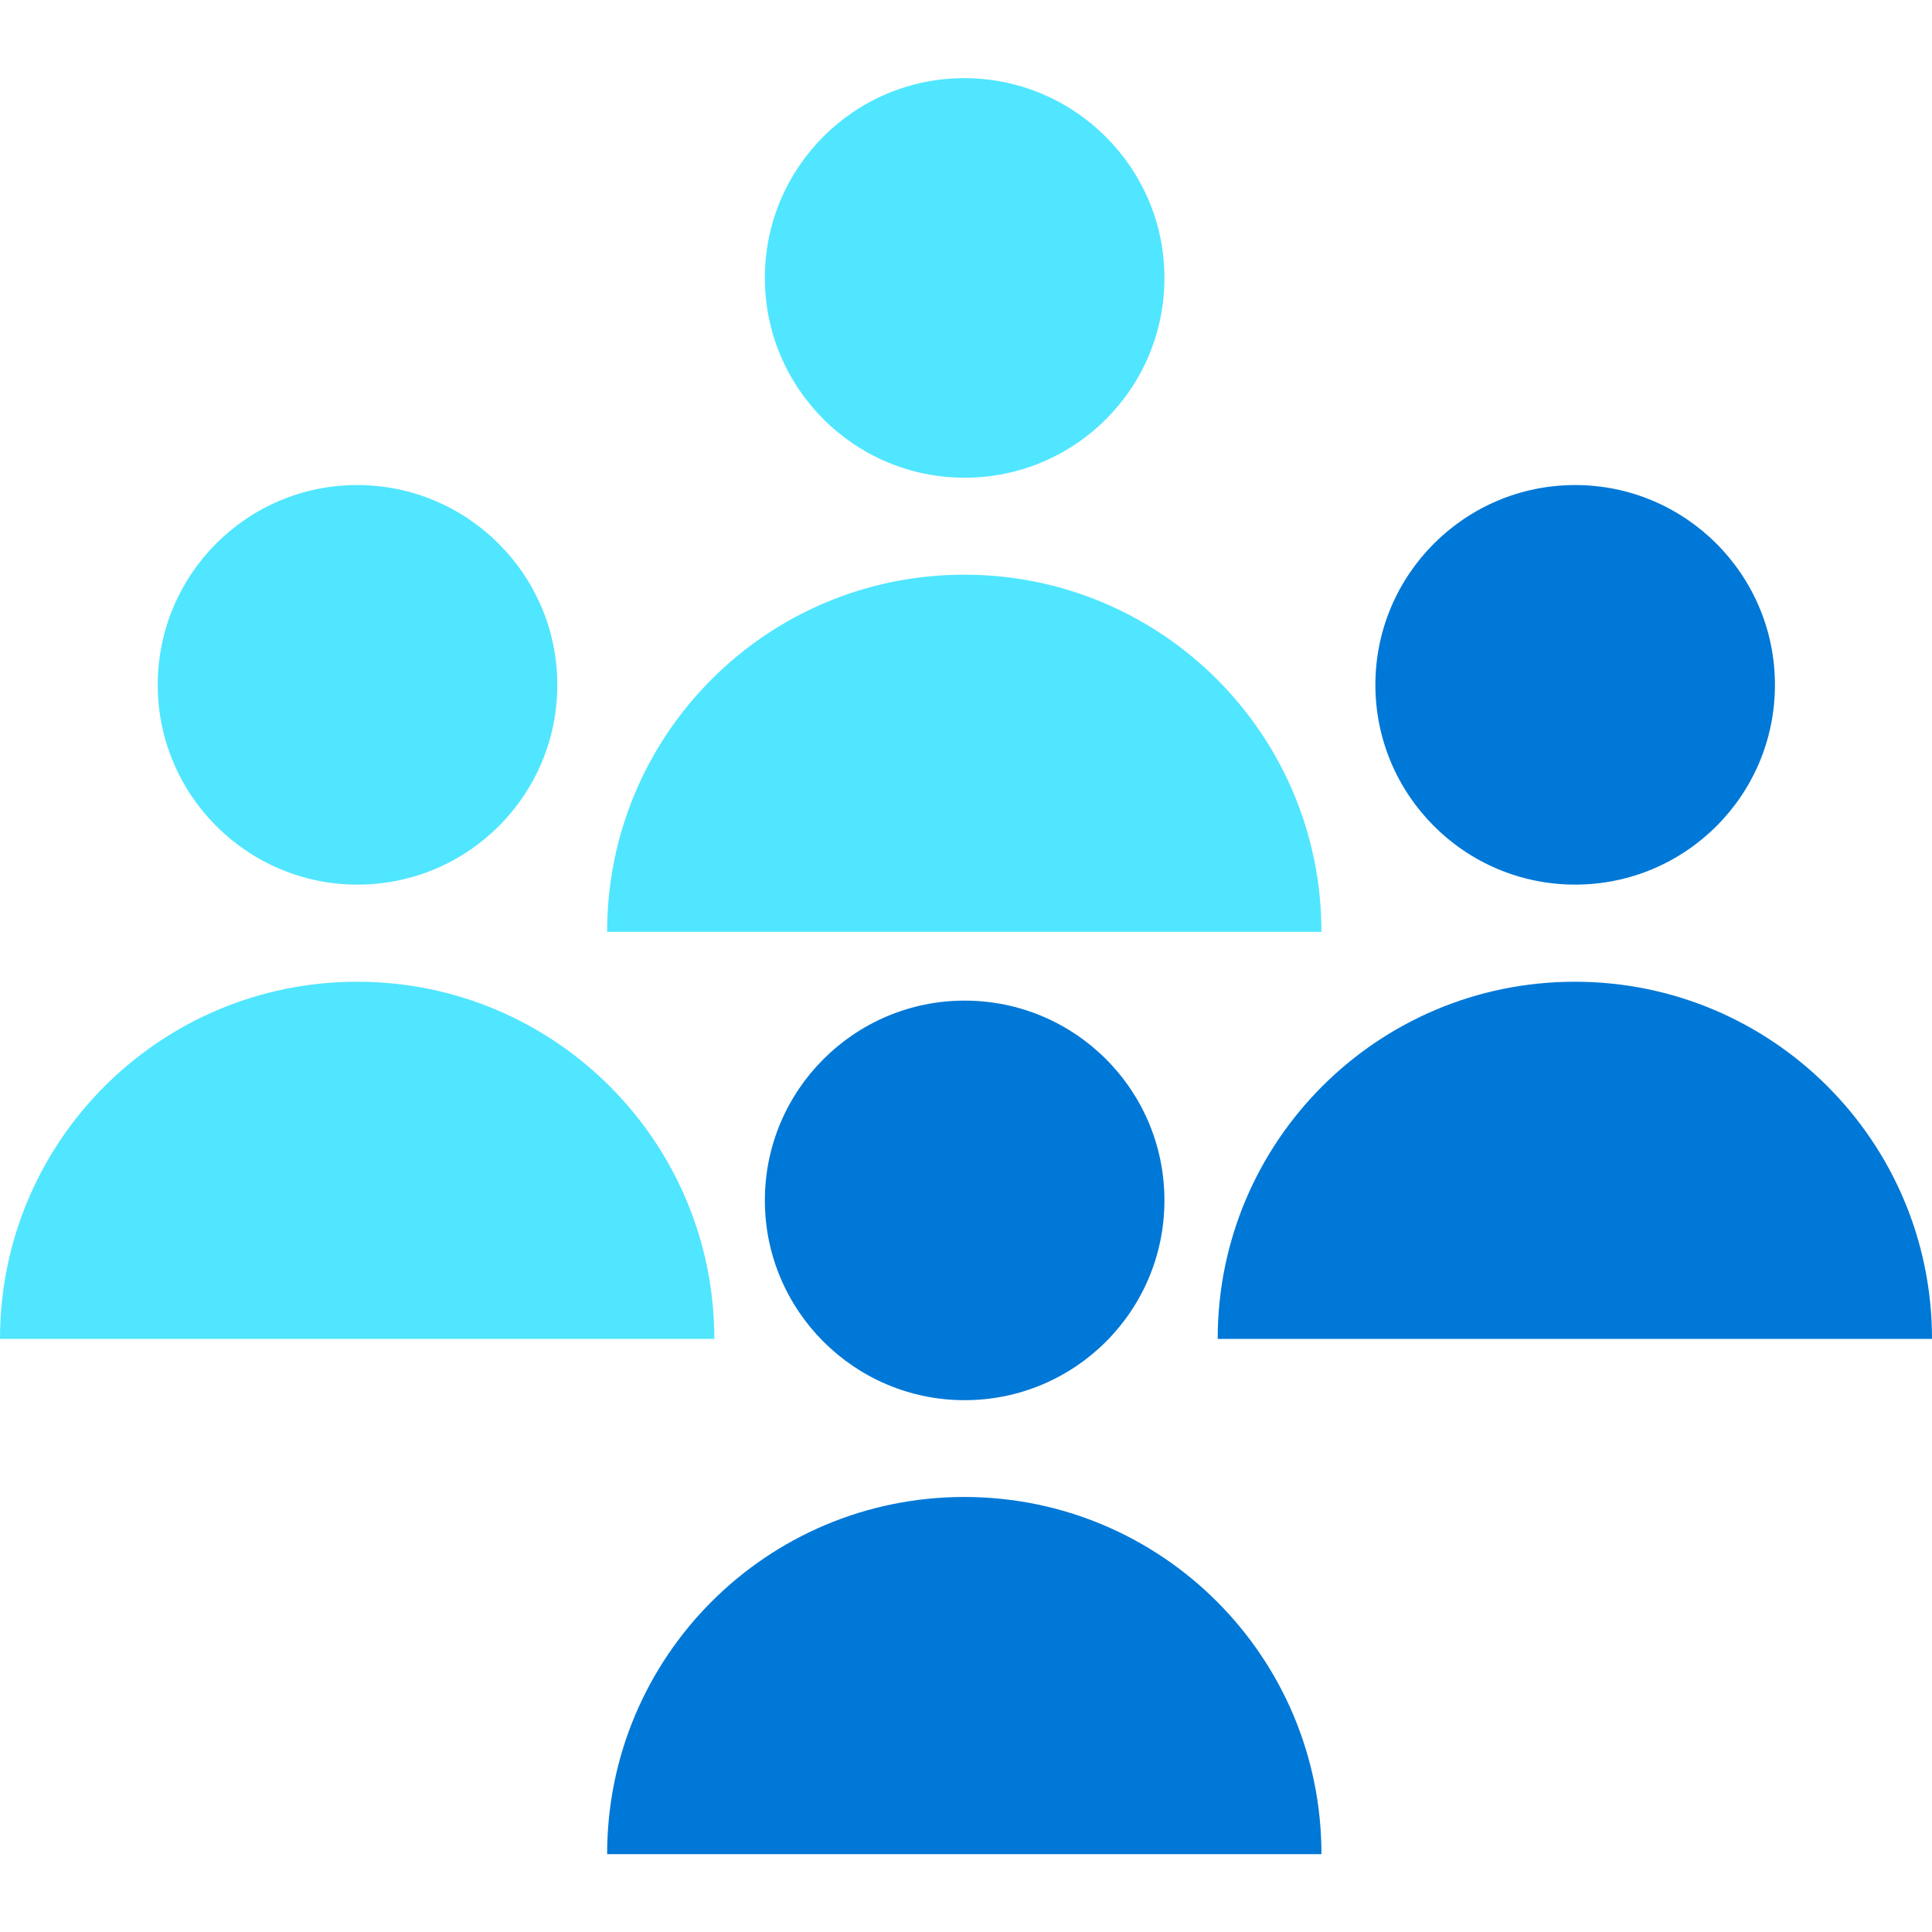 <svg data-slug-id="multiple-four" viewBox="0 0 48 48" xmlns="http://www.w3.org/2000/svg">
    <path d="M30.253 33.265C30.253 28.36 34.222 24.391 39.126 24.391C44.031 24.391 48 28.36 48 33.265H30.253Z" fill="#0078D7"/>
    <path d="M44.098 17.015C44.098 19.762 41.873 21.978 39.134 21.978C36.395 21.978 34.171 19.753 34.171 17.015C34.171 14.276 36.395 12.051 39.134 12.051C41.873 12.051 44.098 14.276 44.098 17.015Z" fill="#0078D7"/>
    <path d="M15.084 23.151C15.084 18.247 19.053 14.278 23.957 14.278C28.862 14.278 32.831 18.247 32.831 23.151H15.084Z" fill="#50E6FF"/>
    <path d="M28.93 6.905C28.93 9.653 26.705 11.869 23.966 11.869C21.228 11.869 19.003 9.644 19.003 6.905C19.003 4.167 21.219 1.942 23.958 1.942C26.697 1.942 28.93 4.167 28.93 6.905Z" fill="#50E6FF"/>
    <path d="M15.084 46.066C15.084 41.161 19.053 37.192 23.957 37.192C28.862 37.192 32.831 41.161 32.831 46.066H15.084Z" fill="#0078D7"/>
    <path d="M28.93 29.823C28.93 32.571 26.705 34.787 23.966 34.787C21.228 34.787 19.003 32.562 19.003 29.823C19.003 27.085 21.228 24.86 23.966 24.86C26.705 24.86 28.93 27.076 28.93 29.823Z" fill="#0078D7"/>
    <path d="M0 33.265C0 28.36 3.969 24.391 8.874 24.391C13.778 24.391 17.747 28.36 17.747 33.265H0Z" fill="#50E6FF"/>
    <path d="M13.846 17.015C13.846 19.762 11.621 21.978 8.882 21.978C6.144 21.978 3.919 19.753 3.919 17.015C3.919 14.276 6.135 12.051 8.874 12.051C11.613 12.051 13.846 14.276 13.846 17.015Z" fill="#50E6FF"/>
</svg>
